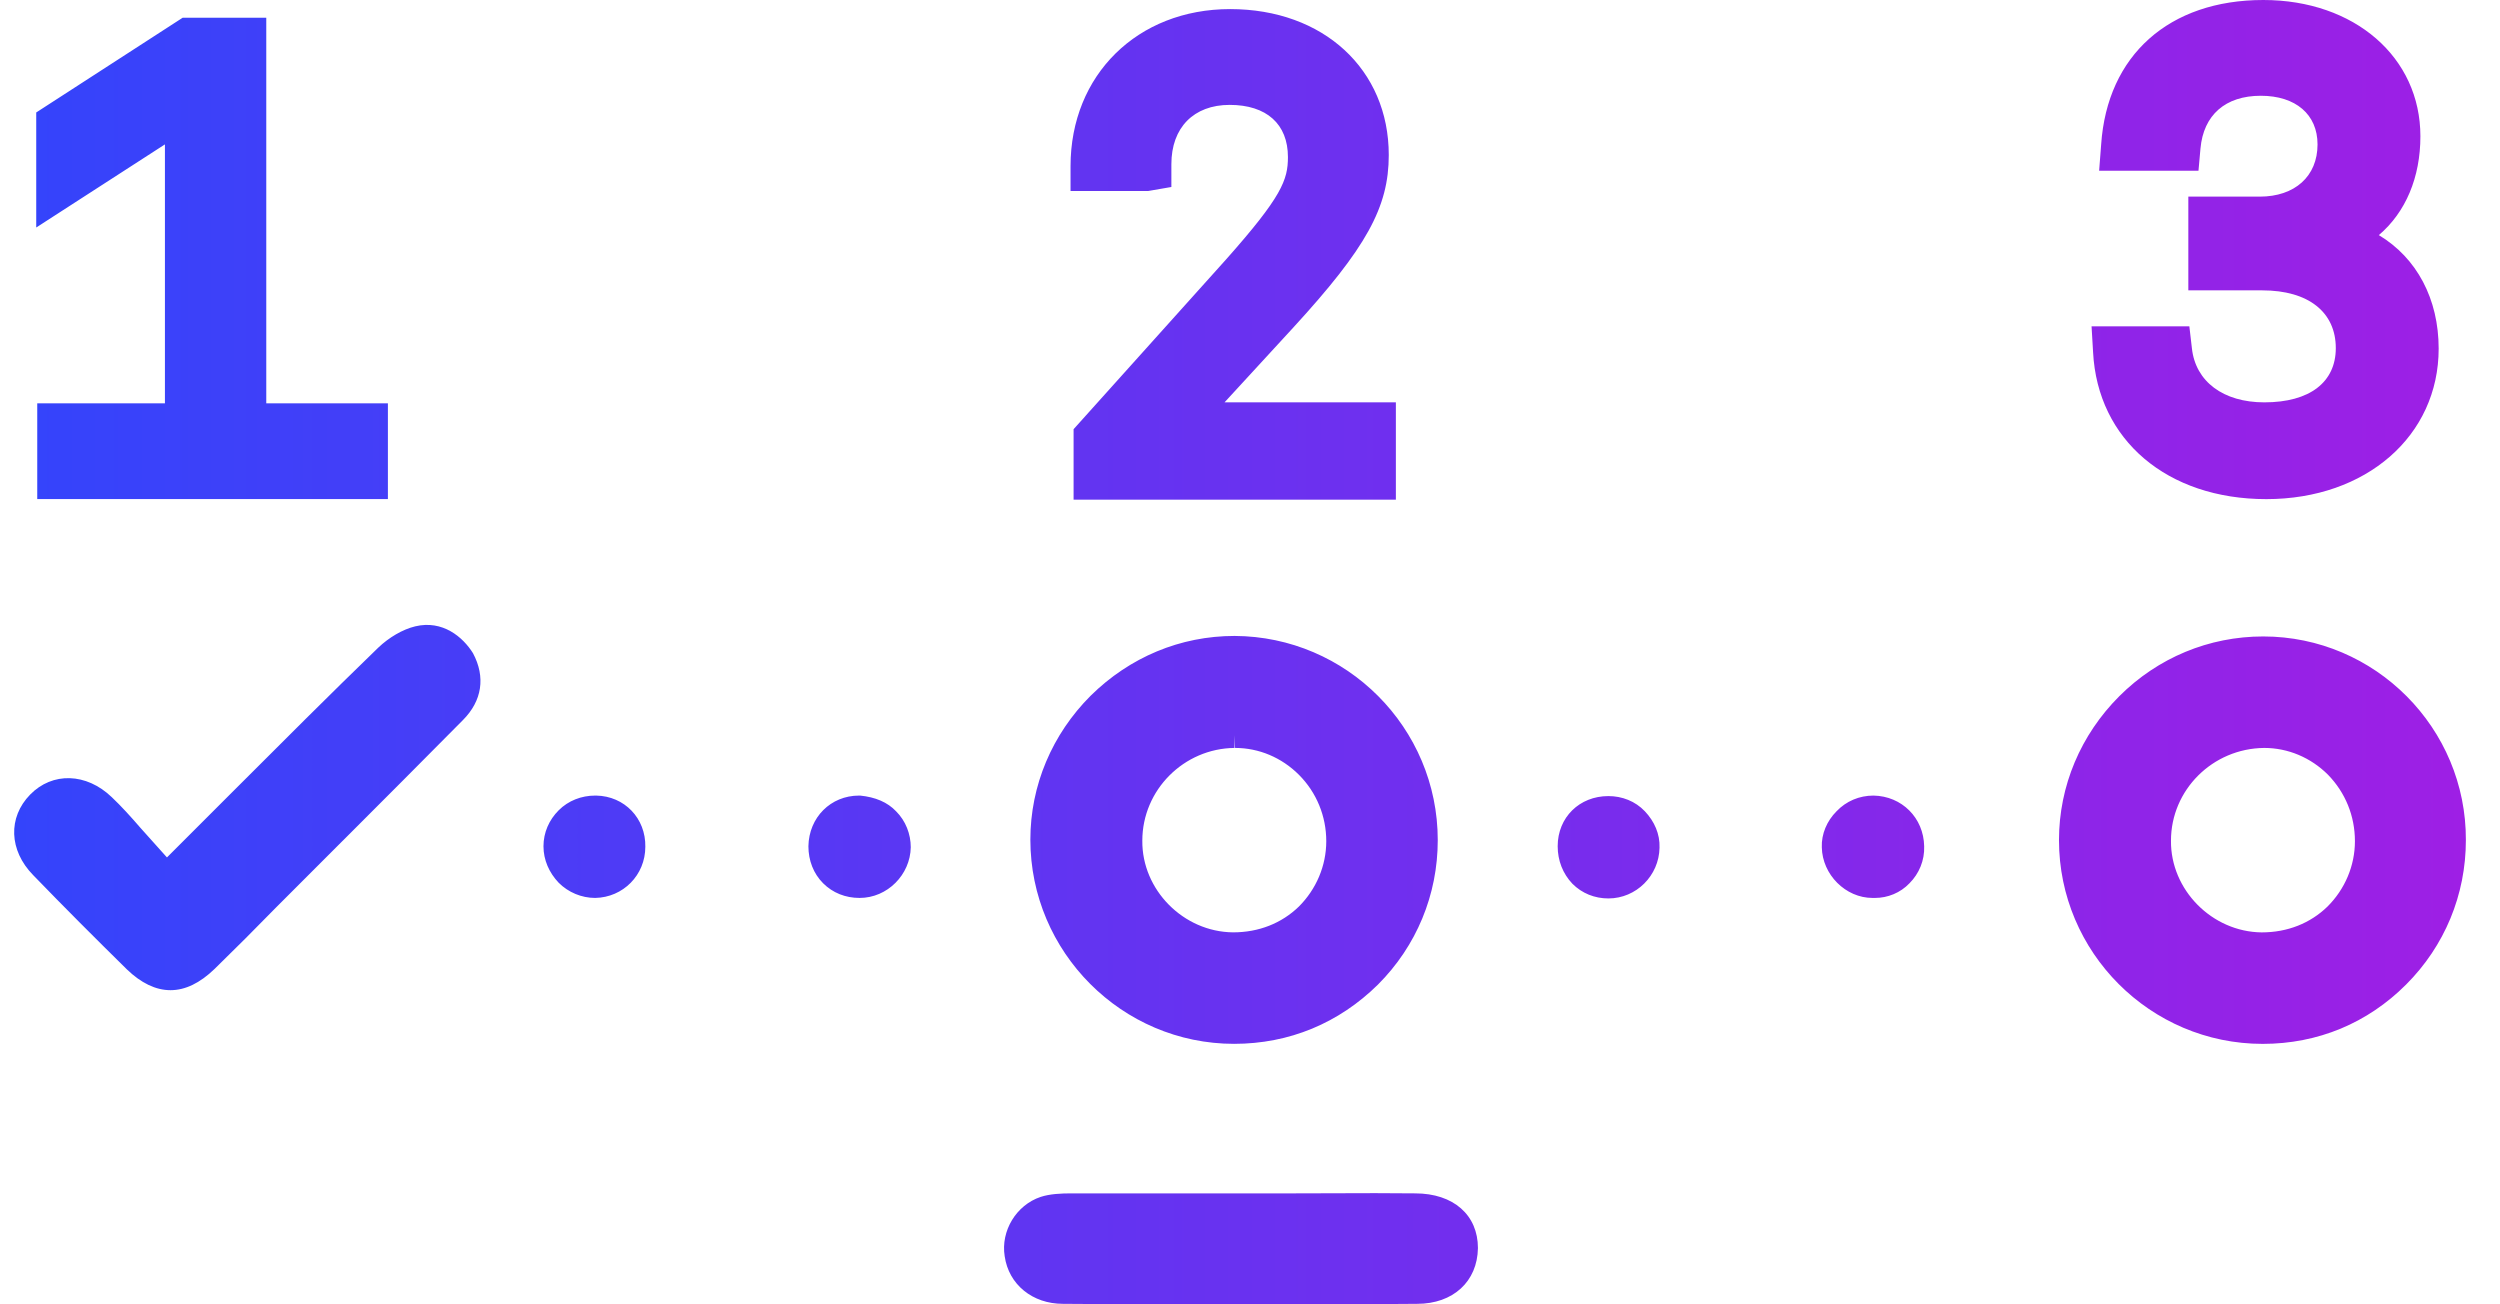 <svg width="69" height="36" viewBox="0 0 69 36" fill="none" xmlns="http://www.w3.org/2000/svg">
<path fill-rule="evenodd" clip-rule="evenodd" d="M60.496 9.608C60.594 10.531 61.363 11.105 62.496 11.105C63.754 11.105 64.468 10.545 64.468 9.608C64.468 8.615 63.712 8.014 62.44 8.014H60.398V5.427H62.37C63.335 5.427 63.964 4.867 63.964 3.986C63.964 3.161 63.363 2.643 62.398 2.643C61.419 2.643 60.817 3.175 60.733 4.098L60.678 4.713H57.936L57.992 3.986C58.16 1.524 59.866 0 62.468 0C64.985 0 66.803 1.58 66.803 3.762C66.803 4.895 66.397 5.86 65.656 6.489C66.705 7.119 67.307 8.252 67.307 9.622C67.307 12.028 65.307 13.776 62.551 13.776C59.81 13.776 57.894 12.14 57.769 9.72L57.727 9.007H60.426L60.496 9.608ZM32.33 5.161V4.531C32.33 3.524 32.945 2.895 33.938 2.895C34.959 2.895 35.547 3.426 35.547 4.335C35.547 4.965 35.379 5.426 33.84 7.16L29.631 11.846V13.79H38.526V11.104H33.798L35.687 9.049C37.714 6.839 38.33 5.72 38.33 4.279C38.33 1.916 36.526 0.251 33.952 0.251C31.393 0.251 29.547 2.07 29.547 4.587V5.272H31.687L32.33 5.161ZM1.028 11.132H4.552V3.985L1 6.279V3.104L5.042 0.489H7.349V11.132H10.706V13.775H1.028V11.132ZM10.44 17.875C10.734 17.595 11.111 17.371 11.461 17.287C12.216 17.106 12.776 17.581 13.055 18.029C13.405 18.686 13.307 19.343 12.776 19.875C11.671 20.993 10.566 22.098 9.462 23.203L9.461 23.203L7.629 25.036C7.07 25.609 6.496 26.183 5.923 26.742C5.517 27.134 5.112 27.329 4.706 27.329C4.3 27.329 3.895 27.134 3.503 26.756C2.636 25.903 1.769 25.036 0.916 24.154C0.245 23.469 0.217 22.56 0.832 21.931C1.447 21.301 2.384 21.329 3.084 22.001C3.349 22.252 3.615 22.546 3.881 22.854L4.608 23.665L6.398 21.875C7.783 20.49 9.097 19.175 10.44 17.875ZM34.06 28.81C35.584 28.81 36.955 28.237 38.032 27.174C39.094 26.111 39.682 24.699 39.682 23.188C39.682 20.083 37.164 17.566 34.074 17.552C32.577 17.552 31.179 18.139 30.102 19.202C29.039 20.265 28.438 21.678 28.438 23.174C28.438 26.279 30.969 28.81 34.06 28.81ZM34.06 20.293L34.088 20.643C34.745 20.643 35.374 20.908 35.85 21.384C36.339 21.873 36.605 22.531 36.605 23.216C36.605 23.901 36.325 24.545 35.85 25.02C35.374 25.482 34.745 25.733 34.032 25.733C32.661 25.72 31.514 24.559 31.528 23.202C31.528 21.803 32.675 20.657 34.074 20.643L34.06 20.293ZM62.464 17.566C60.968 17.566 59.555 18.153 58.492 19.216C57.429 20.279 56.828 21.692 56.828 23.188C56.828 26.279 59.346 28.811 62.45 28.811C63.975 28.811 65.345 28.237 66.408 27.174C67.471 26.111 68.058 24.699 68.058 23.188C68.072 20.097 65.555 17.566 62.464 17.566ZM64.996 23.216C64.996 23.901 64.716 24.545 64.24 25.02C63.765 25.482 63.136 25.734 62.422 25.734C61.052 25.72 59.905 24.559 59.919 23.202C59.919 21.804 61.066 20.657 62.492 20.643C63.15 20.643 63.779 20.909 64.254 21.384C64.73 21.874 64.996 22.517 64.996 23.216ZM36.846 32.934H36.846C36.475 32.935 36.102 32.937 35.728 32.937H31.812H29.561C29.295 32.937 28.973 32.951 28.721 33.035C28.05 33.259 27.617 33.972 27.729 34.671C27.84 35.454 28.498 35.986 29.337 35.986C30.987 36 32.665 36 34.372 36C35.938 36 37.518 36 39.113 35.986C40.106 35.986 40.777 35.37 40.791 34.447C40.791 33.538 40.12 32.937 39.057 32.937C38.322 32.928 37.587 32.931 36.849 32.934H36.848H36.848H36.847H36.847H36.847H36.846ZM42.992 23.356C42.992 22.559 43.594 21.972 44.391 21.972C44.768 21.972 45.132 22.111 45.398 22.391C45.663 22.671 45.817 23.021 45.803 23.398C45.789 24.168 45.16 24.797 44.391 24.797C44.013 24.797 43.663 24.657 43.398 24.391C43.132 24.111 42.992 23.748 42.992 23.356ZM23.739 21.958H23.711C22.928 21.958 22.326 22.559 22.312 23.357C22.312 23.748 22.452 24.112 22.718 24.378C22.984 24.643 23.333 24.783 23.725 24.783C24.494 24.783 25.124 24.14 25.137 23.385C25.137 23.021 24.998 22.657 24.732 22.392C24.494 22.14 24.159 22 23.739 21.958ZM50.688 22.392C50.953 22.112 51.317 21.958 51.709 21.958C52.492 21.972 53.093 22.573 53.107 23.357C53.121 23.748 52.967 24.112 52.702 24.378C52.45 24.643 52.1 24.783 51.751 24.783H51.681C50.939 24.783 50.296 24.14 50.282 23.385C50.268 23.021 50.422 22.657 50.688 22.392ZM16.454 21.958H16.427C16.049 21.958 15.685 22.098 15.42 22.364C15.154 22.629 15 22.979 15 23.357C15 23.734 15.154 24.084 15.42 24.364C15.685 24.629 16.049 24.783 16.427 24.783C17.196 24.769 17.811 24.154 17.811 23.371C17.825 22.587 17.238 21.972 16.454 21.958Z" fill="url(#paint0_linear_2062_20)"/>
<defs>
<linearGradient id="paint0_linear_2062_20" x1="0.391" y1="36" x2="68.058" y2="36" gradientUnits="userSpaceOnUse">
<stop stop-color="#3444FB"/>
<stop offset="1" stop-color="#9E1FE5"/>
</linearGradient>
</defs>
</svg>

